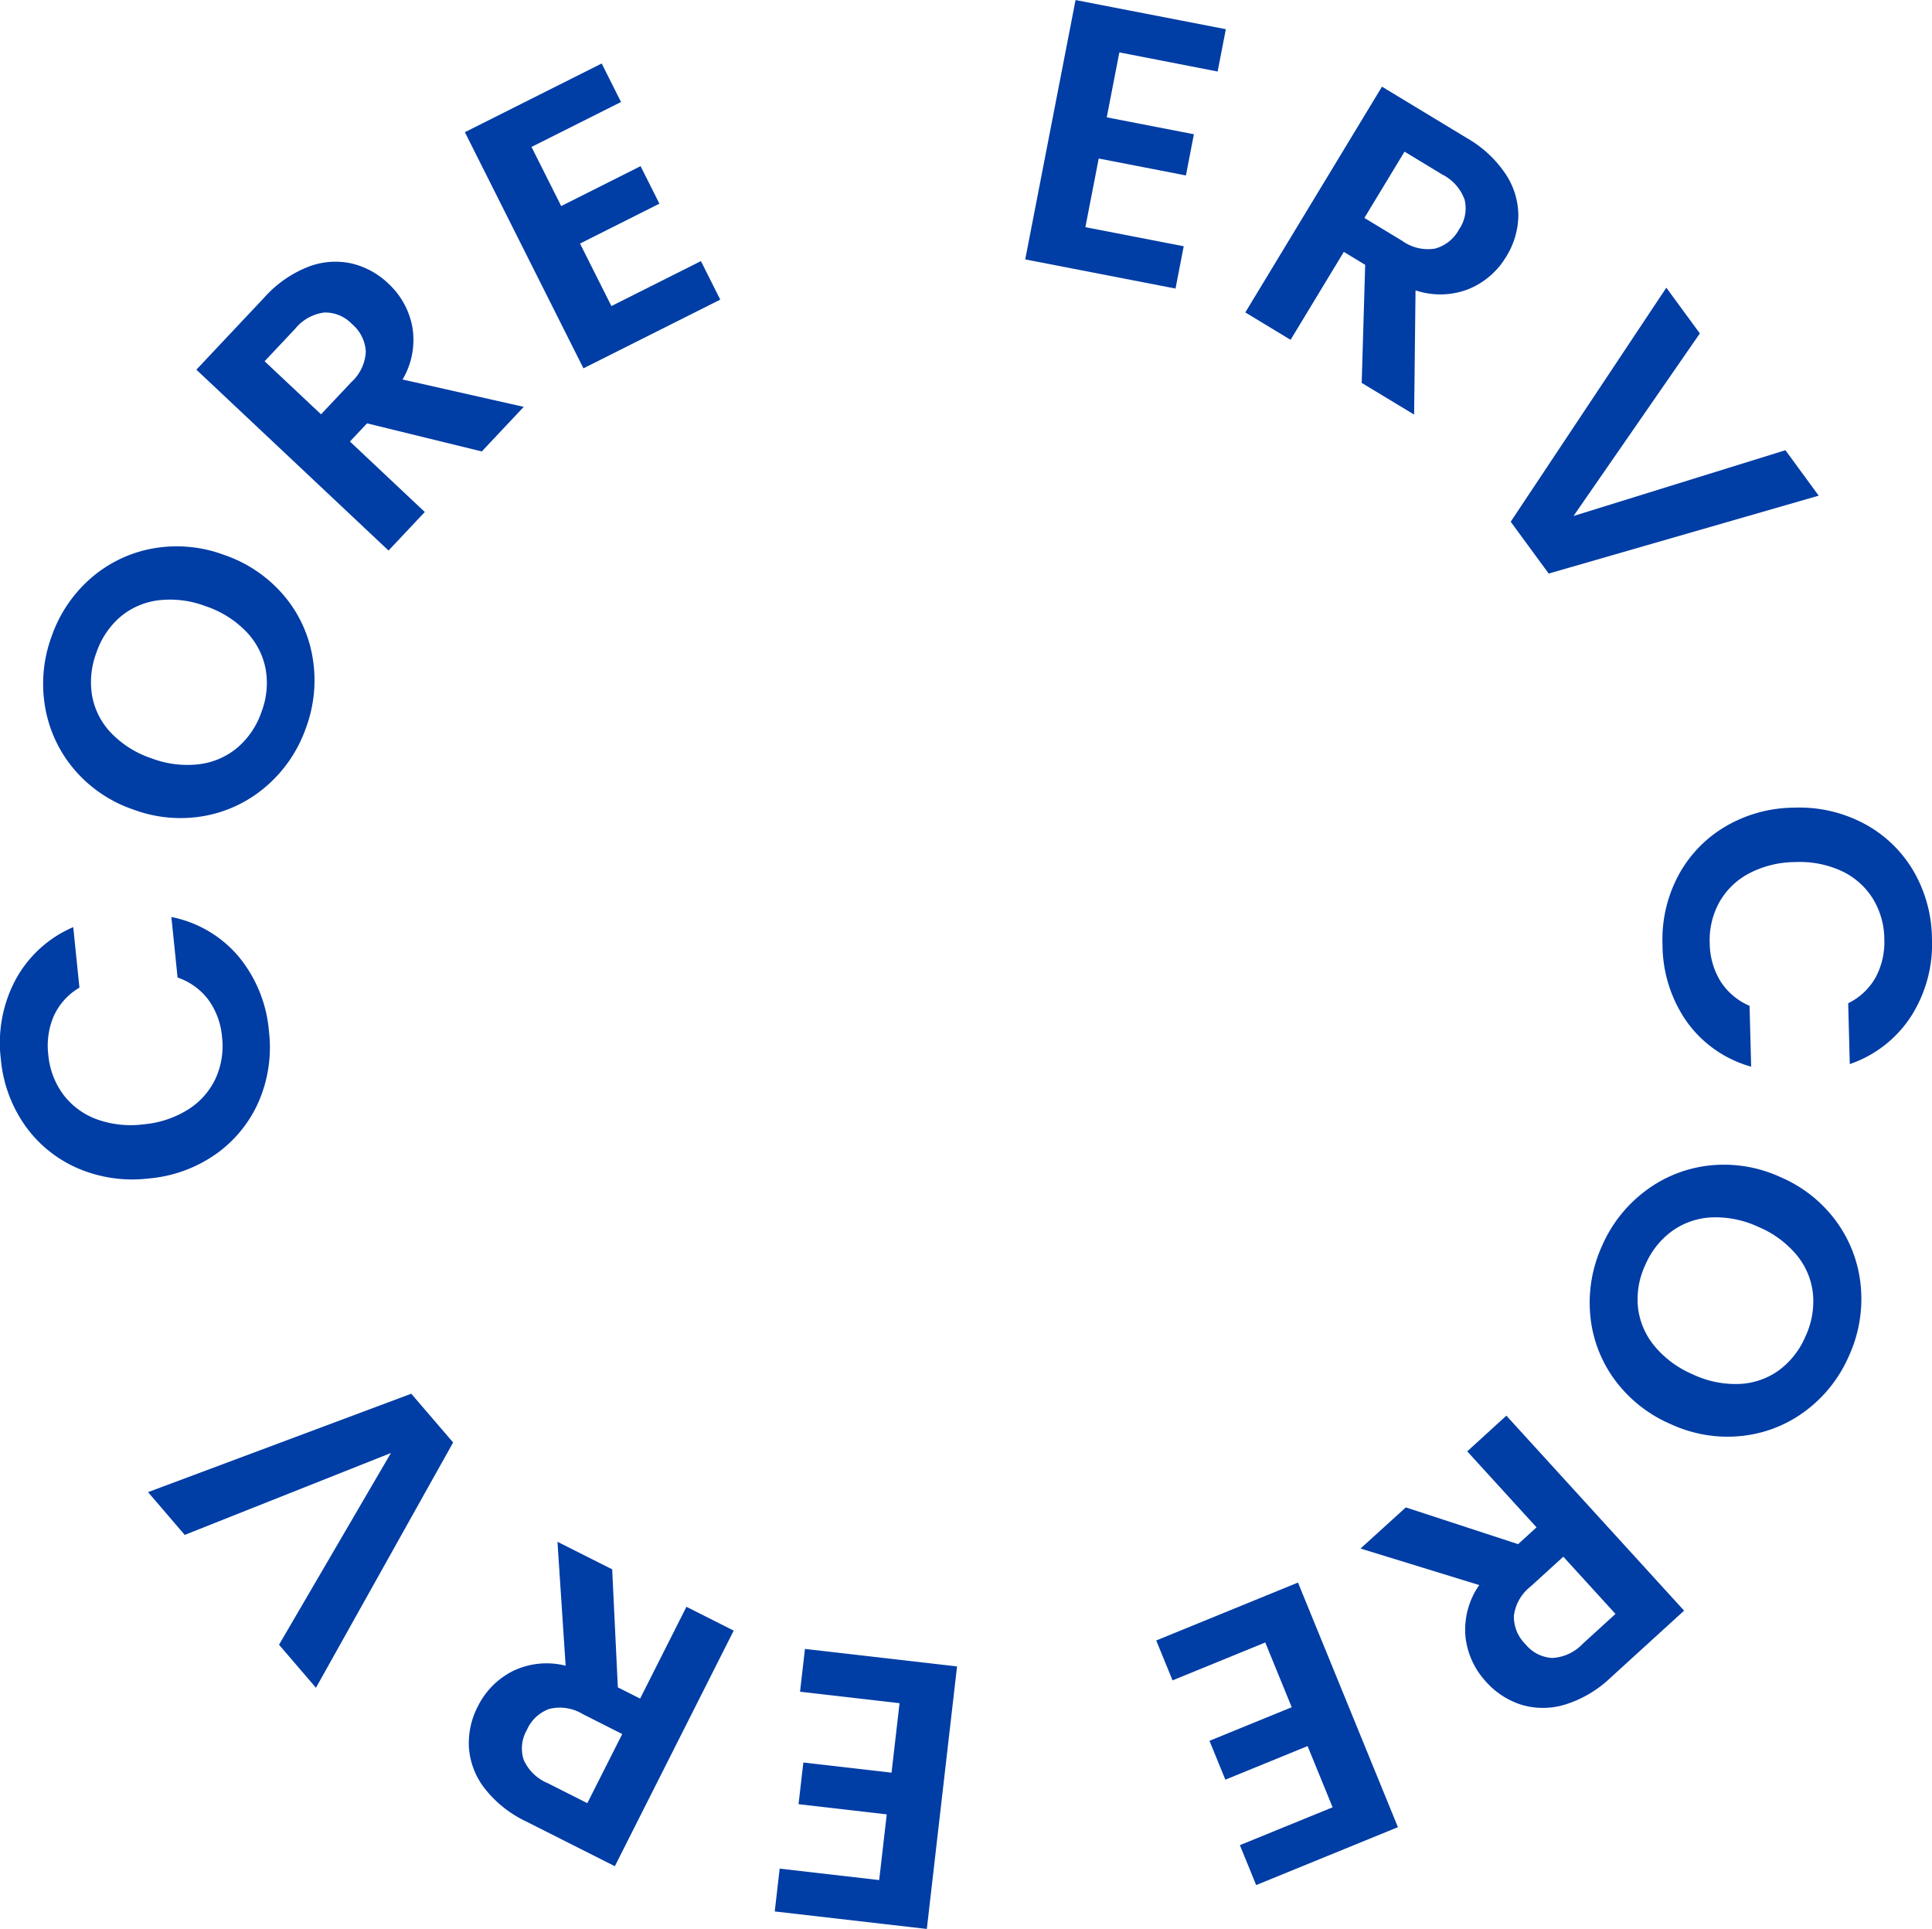 <svg xmlns="http://www.w3.org/2000/svg" width="184" height="183.7" viewBox="0 0 184 183.7">
  <g id="Group_762" data-name="Group 762" transform="translate(-1024 -2725)">
    <g id="Group_637" data-name="Group 637" transform="translate(2584.569 -1153.669)">
      <g id="Group_636" data-name="Group 636">
        <path id="Path_554" data-name="Path 554" d="M-1453.964,3883.658l-1.2,6.185,8.3,1.611-.761,3.923-8.305-1.611-1.269,6.538,9.365,1.817-.781,4.029-14.313-2.777,4.793-24.7,14.313,2.777-.782,4.03Z" fill="#003da5"/>
        <path id="Path_555" data-name="Path 555" d="M-1430.882,3915.135l.33-11.248-2.033-1.231-5.072,8.376-4.311-2.61,13.016-21.5,8.068,4.886a11,11,0,0,1,3.718,3.451,7.165,7.165,0,0,1,1.2,3.965,7.569,7.569,0,0,1-1.146,3.873,7.472,7.472,0,0,1-3.553,3.087,7.392,7.392,0,0,1-5.091.137l-.135,11.829Zm.255-15.712,3.6,2.181a4.2,4.2,0,0,0,3.13.739,3.689,3.689,0,0,0,2.289-1.834,3.517,3.517,0,0,0,.527-2.817,4.317,4.317,0,0,0-2.123-2.4l-3.6-2.182Z" fill="#003da5"/>
        <path id="Path_556" data-name="Path 556" d="M-1387.359,3925.872l-25.716,7.419-3.617-4.937,14.821-22.287,3.192,4.357-12.031,17.385,20.181-6.264Z" fill="#003da5"/>
        <path id="Path_557" data-name="Path 557" d="M-1383.072,3957.086a11.958,11.958,0,0,1,4.69,4.451,12.985,12.985,0,0,1,1.807,6.453,12.783,12.783,0,0,1-1.967,7.434,11.3,11.3,0,0,1-5.858,4.582l-.151-5.794a6.014,6.014,0,0,0,2.635-2.5,7.138,7.138,0,0,0,.805-3.641,7.442,7.442,0,0,0-1.127-3.878,7,7,0,0,0-2.967-2.587,9.566,9.566,0,0,0-4.415-.839,9.588,9.588,0,0,0-4.348,1.068,6.974,6.974,0,0,0-2.845,2.739,7.445,7.445,0,0,0-.924,3.932,7.03,7.03,0,0,0,1.012,3.593,6.121,6.121,0,0,0,2.781,2.358l.151,5.794A11.233,11.233,0,0,1-1399.9,3976a12.826,12.826,0,0,1-2.334-7.34,12.973,12.973,0,0,1,1.467-6.539,11.976,11.976,0,0,1,4.434-4.688,13.048,13.048,0,0,1,6.577-1.847A13.158,13.158,0,0,1-1383.072,3957.086Z" fill="#003da5"/>
        <path id="Path_558" data-name="Path 558" d="M-1403.838,3992.065a12.361,12.361,0,0,1,6.1-2.406,12.84,12.84,0,0,1,6.771,1.126,12.767,12.767,0,0,1,5.33,4.268,12.361,12.361,0,0,1,2.287,6.143,13.03,13.03,0,0,1-1.125,6.593,13,13,0,0,1-4.158,5.261,12.269,12.269,0,0,1-6.083,2.373,12.88,12.88,0,0,1-6.73-1.127,12.948,12.948,0,0,1-5.37-4.266,12.233,12.233,0,0,1-2.3-6.127,13.02,13.02,0,0,1,1.125-6.592A13.022,13.022,0,0,1-1403.838,3992.065Zm-.73,11.145a7.027,7.027,0,0,0,1.581,3.66,9.636,9.636,0,0,0,3.649,2.691,9.522,9.522,0,0,0,4.423.907,6.938,6.938,0,0,0,3.747-1.286,7.8,7.8,0,0,0,2.547-3.24,7.885,7.885,0,0,0,.713-4.077,6.911,6.911,0,0,0-1.54-3.662,9.514,9.514,0,0,0-3.633-2.682,9.612,9.612,0,0,0-4.44-.916,6.992,6.992,0,0,0-3.786,1.289,7.757,7.757,0,0,0-2.571,3.249A7.667,7.667,0,0,0-1404.568,4003.21Z" fill="#003da5"/>
        <path id="Path_559" data-name="Path 559" d="M-1426.682,4022.224l10.694,3.5,1.756-1.6-6.6-7.237,3.725-3.4,16.928,18.57-6.97,6.354a11.011,11.011,0,0,1-4.363,2.589,7.163,7.163,0,0,1-4.142.024,7.561,7.561,0,0,1-3.39-2.2,7.485,7.485,0,0,1-1.955-4.282,7.4,7.4,0,0,1,1.31-4.921l-11.306-3.48Zm15,4.694-3.112,2.838a4.2,4.2,0,0,0-1.595,2.793,3.682,3.682,0,0,0,1.111,2.714,3.513,3.513,0,0,0,2.552,1.3,4.31,4.31,0,0,0,2.9-1.356l3.113-2.838Z" fill="#003da5"/>
        <path id="Path_560" data-name="Path 560" d="M-1433.654,4050.785l-2.383-5.831-7.831,3.2-1.512-3.7,7.832-3.2-2.519-6.166-8.831,3.608-1.553-3.8,13.5-5.514,9.518,23.295-13.5,5.514-1.552-3.8Z" fill="#003da5"/>
        <path id="Path_561" data-name="Path 561" d="M-1476.837,4057.716l.72-6.259-8.4-.968.457-3.969,8.4.967.762-6.616-9.477-1.092.469-4.076,14.484,1.667-2.878,25-14.484-1.668.469-4.077Z" fill="#003da5"/>
        <path id="Path_562" data-name="Path 562" d="M-1502.266,4028.122l.539,11.24,2.122,1.07,4.411-8.743,4.5,2.271-11.319,22.435-8.421-4.249a11.017,11.017,0,0,1-3.973-3.154,7.165,7.165,0,0,1-1.5-3.861,7.566,7.566,0,0,1,.843-3.95,7.483,7.483,0,0,1,3.3-3.353,7.4,7.4,0,0,1,5.065-.529l-.778-11.8Zm.958,15.685-3.76-1.9a4.209,4.209,0,0,0-3.179-.494,3.682,3.682,0,0,0-2.14,2,3.517,3.517,0,0,0-.308,2.849,4.312,4.312,0,0,0,2.3,2.229l3.761,1.9Z" fill="#003da5"/>
        <path id="Path_563" data-name="Path 563" d="M-1546.47,4020.771l25.07-9.374,3.986,4.645-13.064,23.359-3.517-4.1,10.658-18.258-19.639,7.8Z" fill="#003da5"/>
        <path id="Path_564" data-name="Path 564" d="M-1553.183,3989.919a11.966,11.966,0,0,1-5.014-4.082,12.991,12.991,0,0,1-2.291-6.3,12.785,12.785,0,0,1,1.4-7.561,11.293,11.293,0,0,1,5.494-5.014l.59,5.765a6.014,6.014,0,0,0-2.439,2.693,7.139,7.139,0,0,0-.527,3.691,7.445,7.445,0,0,0,1.419,3.782,7,7,0,0,0,3.154,2.354,9.548,9.548,0,0,0,4.466.5,9.56,9.56,0,0,0,4.254-1.4,6.965,6.965,0,0,0,2.63-2.946,7.447,7.447,0,0,0,.623-3.99,7.023,7.023,0,0,0-1.282-3.506,6.116,6.116,0,0,0-2.951-2.141l-.59-5.765a11.231,11.231,0,0,1,6.412,3.776,12.84,12.84,0,0,1,2.884,7.142,12.974,12.974,0,0,1-.968,6.631,11.987,11.987,0,0,1-4.065,5.011,13.059,13.059,0,0,1-6.419,2.34A13.16,13.16,0,0,1-1553.183,3989.919Z" fill="#003da5"/>
        <path id="Path_565" data-name="Path 565" d="M-1535.146,3953.492a12.348,12.348,0,0,1-5.893,2.871,12.844,12.844,0,0,1-6.837-.6,12.774,12.774,0,0,1-5.645-3.842,12.367,12.367,0,0,1-2.756-5.948,13.033,13.033,0,0,1,.611-6.661,13.01,13.01,0,0,1,3.738-5.567,12.278,12.278,0,0,1,5.881-2.837,12.877,12.877,0,0,1,6.8.6,12.946,12.946,0,0,1,5.685,3.838,12.226,12.226,0,0,1,2.762,5.93,13.016,13.016,0,0,1-.611,6.66A13.016,13.016,0,0,1-1535.146,3953.492Zm-.135-11.167a7.036,7.036,0,0,0-1.86-3.527,9.642,9.642,0,0,0-3.846-2.4,9.519,9.519,0,0,0-4.481-.562,6.942,6.942,0,0,0-3.635,1.573,7.791,7.791,0,0,0-2.289,3.427,7.9,7.9,0,0,0-.4,4.12,6.9,6.9,0,0,0,1.82,3.531,9.522,9.522,0,0,0,3.829,2.4,9.629,9.629,0,0,0,4.5.567,6.978,6.978,0,0,0,3.675-1.577,7.775,7.775,0,0,0,2.312-3.438A7.678,7.678,0,0,0-1535.281,3942.325Z" fill="#003da5"/>
        <path id="Path_566" data-name="Path 566" d="M-1514.684,3921.662l-10.929-2.675-1.629,1.73,7.13,6.712-3.455,3.67-18.3-17.224,6.465-6.868a11.009,11.009,0,0,1,4.152-2.914,7.158,7.158,0,0,1,4.128-.341,7.562,7.562,0,0,1,3.548,1.931,7.481,7.481,0,0,1,2.276,4.12,7.4,7.4,0,0,1-.931,5.007l11.539,2.606Zm-15.311-3.536,2.888-3.066a4.2,4.2,0,0,0,1.376-2.908,3.681,3.681,0,0,0-1.314-2.621,3.511,3.511,0,0,0-2.644-1.1,4.31,4.31,0,0,0-2.792,1.574l-2.887,3.066Z" fill="#003da5"/>
        <path id="Path_567" data-name="Path 567" d="M-1509.949,3892.662l2.827,5.631,7.56-3.8,1.793,3.571-7.56,3.8,2.989,5.952,8.525-4.281,1.842,3.668-13.03,6.543-11.292-22.488,13.03-6.543,1.841,3.668Z" fill="#003da5"/>
      </g>
    </g>
  </g>
</svg>
